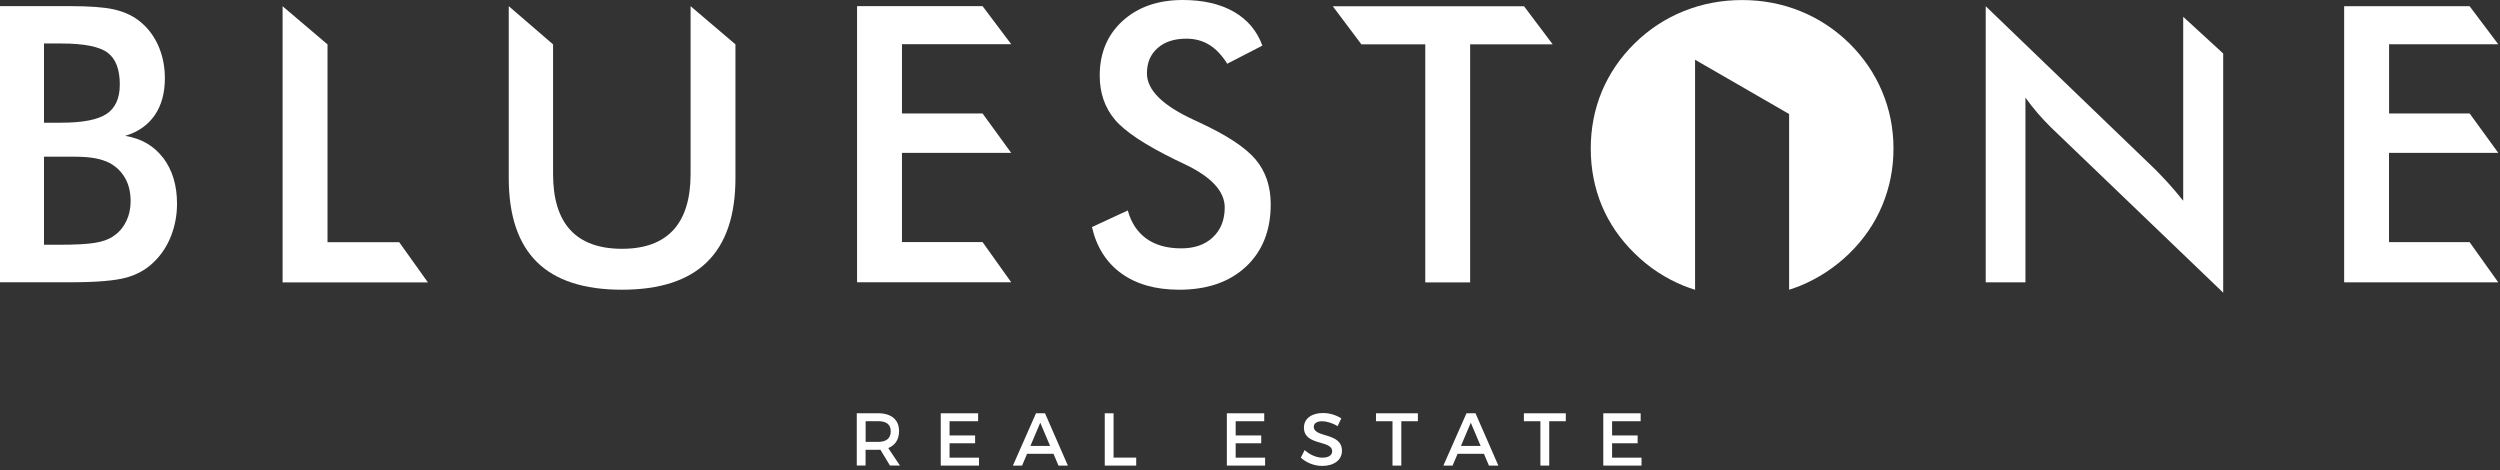 <svg width="457" height="86" viewBox="0 0 457 86" fill="none" xmlns="http://www.w3.org/2000/svg">
<rect x="0" y="0" width="457" height="86" fill="#333333" stroke="none"/>
<path d="M456.691 27.95L451.451 20.74H436.721V8.09H456.681L451.441 1.13H428.511V51.61H456.681L451.441 44.26H436.711V27.95H456.671H456.691ZM243.631 1.14L248.861 8.1H260.541V51.62H268.741V8.1H283.831L278.591 1.14H243.631Z" fill="white"/>
<path d="M29.82 28.86C28.13 26.64 25.81 25.3 22.87 24.84C25.24 24.13 27.03 22.87 28.28 21.07C29.52 19.26 30.14 17.01 30.14 14.33C30.14 12.08 29.71 10.02 28.85 8.16C27.99 6.3 26.77 4.79 25.21 3.64C23.99 2.74 22.52 2.1 20.78 1.71C19.05 1.32 16.35 1.12 12.73 1.12H0V51.6H12.79C17.62 51.6 21.06 51.31 23.11 50.74C25.16 50.16 26.87 49.18 28.25 47.77C29.56 46.48 30.57 44.92 31.29 43.08C31.99 41.24 32.36 39.3 32.36 37.25C32.36 33.87 31.51 31.08 29.83 28.85L29.82 28.86ZM8.04 7.95H11.17C15.34 7.95 18.16 8.51 19.66 9.62C21.15 10.73 21.9 12.67 21.9 15.43C21.9 17.96 21.09 19.76 19.47 20.83C17.85 21.9 15.09 22.43 11.17 22.43H8.04V7.95ZM23.04 40.5C22.49 41.63 21.71 42.52 20.7 43.19C19.87 43.77 18.74 44.17 17.31 44.4C15.89 44.63 13.74 44.74 10.87 44.74H8.04V28.64H13.35C15.01 28.64 16.34 28.73 17.34 28.92C18.34 29.1 19.23 29.39 20.01 29.78C21.26 30.45 22.2 31.38 22.88 32.57C23.55 33.76 23.88 35.17 23.88 36.78C23.88 38.14 23.6 39.38 23.05 40.51L23.04 40.5Z" fill="white"/>
<path d="M72.98 44.28H59.87V8.12L51.66 1.14V51.62H78.22L72.98 44.28Z" fill="white"/>
<path d="M184.85 27.95L179.61 20.74H164.88V8.08H184.85L179.61 1.12H156.67V51.6H184.85L179.61 44.25H164.88V27.95H184.85Z" fill="white"/>
<path d="M344.059 16.74C342.679 13.45 340.669 10.5 338.029 7.89C335.389 5.32 332.399 3.36 329.059 2.02C325.729 0.68 322.199 0.01 318.469 0.01C314.739 0.01 311.169 0.68 307.829 2.02C304.479 3.36 301.479 5.32 298.849 7.89C296.209 10.48 294.209 13.42 292.829 16.69C291.469 19.97 290.789 23.46 290.789 27.16C290.789 30.86 291.469 34.37 292.829 37.63C294.199 40.89 296.209 43.79 298.849 46.36C301.439 48.91 304.429 50.87 307.809 52.25C308.489 52.53 309.169 52.75 309.859 52.97V10.92L327.049 20.84V52.96C327.699 52.75 328.359 52.53 329.009 52.27C332.349 50.9 335.369 48.94 338.029 46.36C340.669 43.79 342.679 40.87 344.059 37.59C345.429 34.31 346.129 30.84 346.129 27.16C346.129 23.48 345.439 20.04 344.059 16.74Z" fill="white"/>
<path d="M219.249 22.38C218.989 22.26 218.649 22.1 218.209 21.9C212.509 19.28 209.659 16.45 209.659 13.41C209.659 11.48 210.299 9.94 211.609 8.79C212.899 7.64 214.649 7.07 216.859 7.07C218.419 7.07 219.809 7.43 221.019 8.17C222.229 8.9 223.339 10.06 224.339 11.65L230.759 8.34C229.789 5.65 228.049 3.59 225.549 2.15C223.049 0.72 219.929 0 216.209 0C211.679 0 208.009 1.28 205.219 3.82C202.419 6.37 201.029 9.71 201.029 13.82C201.029 16.99 201.959 19.68 203.799 21.87C205.649 24.06 209.359 26.52 214.919 29.23C215.279 29.39 215.809 29.64 216.509 29.99C221.419 32.31 223.879 34.96 223.879 37.92C223.879 40.19 223.159 42.01 221.719 43.37C220.289 44.73 218.349 45.4 215.919 45.4C213.339 45.4 211.229 44.81 209.569 43.63C207.919 42.44 206.779 40.73 206.159 38.47L199.609 41.51C200.459 45.19 202.259 48.01 204.999 49.99C207.749 51.97 211.269 52.96 215.569 52.96C220.689 52.96 224.759 51.55 227.769 48.74C230.779 45.92 232.289 42.12 232.289 37.34C232.289 34.06 231.349 31.31 229.499 29.12C227.639 26.93 224.209 24.68 219.229 22.38H219.249Z" fill="white"/>
<path d="M113.69 52.96C120.63 52.96 125.82 51.27 129.27 47.87C132.72 44.48 134.44 39.37 134.44 32.55V8.11L126.24 1.13V31.79C126.24 36.34 125.19 39.76 123.08 42.05C120.98 44.34 117.84 45.48 113.69 45.48C109.54 45.48 106.36 44.33 104.26 42.05C102.15 39.76 101.1 36.34 101.1 31.79V8.11L93 1.13V32.55C93 39.4 94.72 44.51 98.14 47.89C101.56 51.27 106.74 52.96 113.69 52.96Z" fill="white"/>
<path d="M399.1 36.71C398.15 35.52 397.24 34.45 396.38 33.5C395.52 32.55 394.66 31.66 393.82 30.82L362.99 1.14V51.61H370.25V17.85C370.96 18.84 371.71 19.79 372.49 20.7C373.28 21.6 374.09 22.47 374.92 23.29L406.4 53.5V9.78L399.09 3.07V36.72L399.1 36.71Z" fill="white"/>
<path d="M162.689 85.11L160.939 82.21C160.799 82.22 160.649 82.22 160.499 82.22H158.229V85.1H156.619V75.54H160.499C162.939 75.54 164.349 76.73 164.349 78.8C164.349 80.33 163.639 81.41 162.369 81.9L164.509 85.1H162.679L162.689 85.11ZM160.509 80.78C161.979 80.78 162.829 80.15 162.829 78.85C162.829 77.55 161.979 76.99 160.509 76.99H158.239V80.77H160.509V80.78Z" fill="white"/>
<path d="M178.799 75.55V77H173.579V79.6H178.249V81.03H173.579V83.66H178.959V85.11H171.969V75.55H178.799Z" fill="white"/>
<path d="M192.568 82.95H187.748L186.838 85.11H185.158L189.378 75.55H191.028L195.208 85.11H193.488L192.578 82.95H192.568ZM191.958 81.52L190.158 77.27L188.358 81.52H191.958Z" fill="white"/>
<path d="M203.559 75.55V83.65H207.699V85.11H201.949V75.55H203.559Z" fill="white"/>
<path d="M231.1 75.55V77H225.88V79.6H230.55V81.03H225.88V83.66H231.26V85.11H224.27V75.55H231.1Z" fill="white"/>
<path d="M241.719 77C240.779 77 240.159 77.36 240.159 78C240.159 80.09 245.319 78.97 245.309 82.41C245.309 84.12 243.809 85.17 241.699 85.17C240.199 85.17 238.779 84.56 237.789 83.66L238.489 82.27C239.469 83.17 240.699 83.66 241.729 83.66C242.849 83.66 243.519 83.23 243.519 82.5C243.519 80.37 238.359 81.56 238.359 78.16C238.359 76.52 239.769 75.5 241.839 75.5C243.079 75.5 244.299 75.9 245.189 76.48L244.519 77.9C243.479 77.27 242.439 77.01 241.719 77.01V77Z" fill="white"/>
<path d="M259.189 75.55V77H256.159V85.11H254.549V77H251.529V75.55H259.189Z" fill="white"/>
<path d="M271.27 82.95H266.45L265.53 85.11H263.85L268.07 75.55H269.72L273.9 85.11H272.18L271.26 82.95H271.27ZM270.66 81.52L268.86 77.27L267.06 81.52H270.67H270.66Z" fill="white"/>
<path d="M286.228 75.55V77H283.198V85.11H281.588V77H278.568V75.55H286.228Z" fill="white"/>
<path d="M299.91 75.55V77H294.69V79.6H299.36V81.03H294.69V83.66H300.07V85.11H293.08V75.55H299.91Z" fill="white"/>
</svg>
